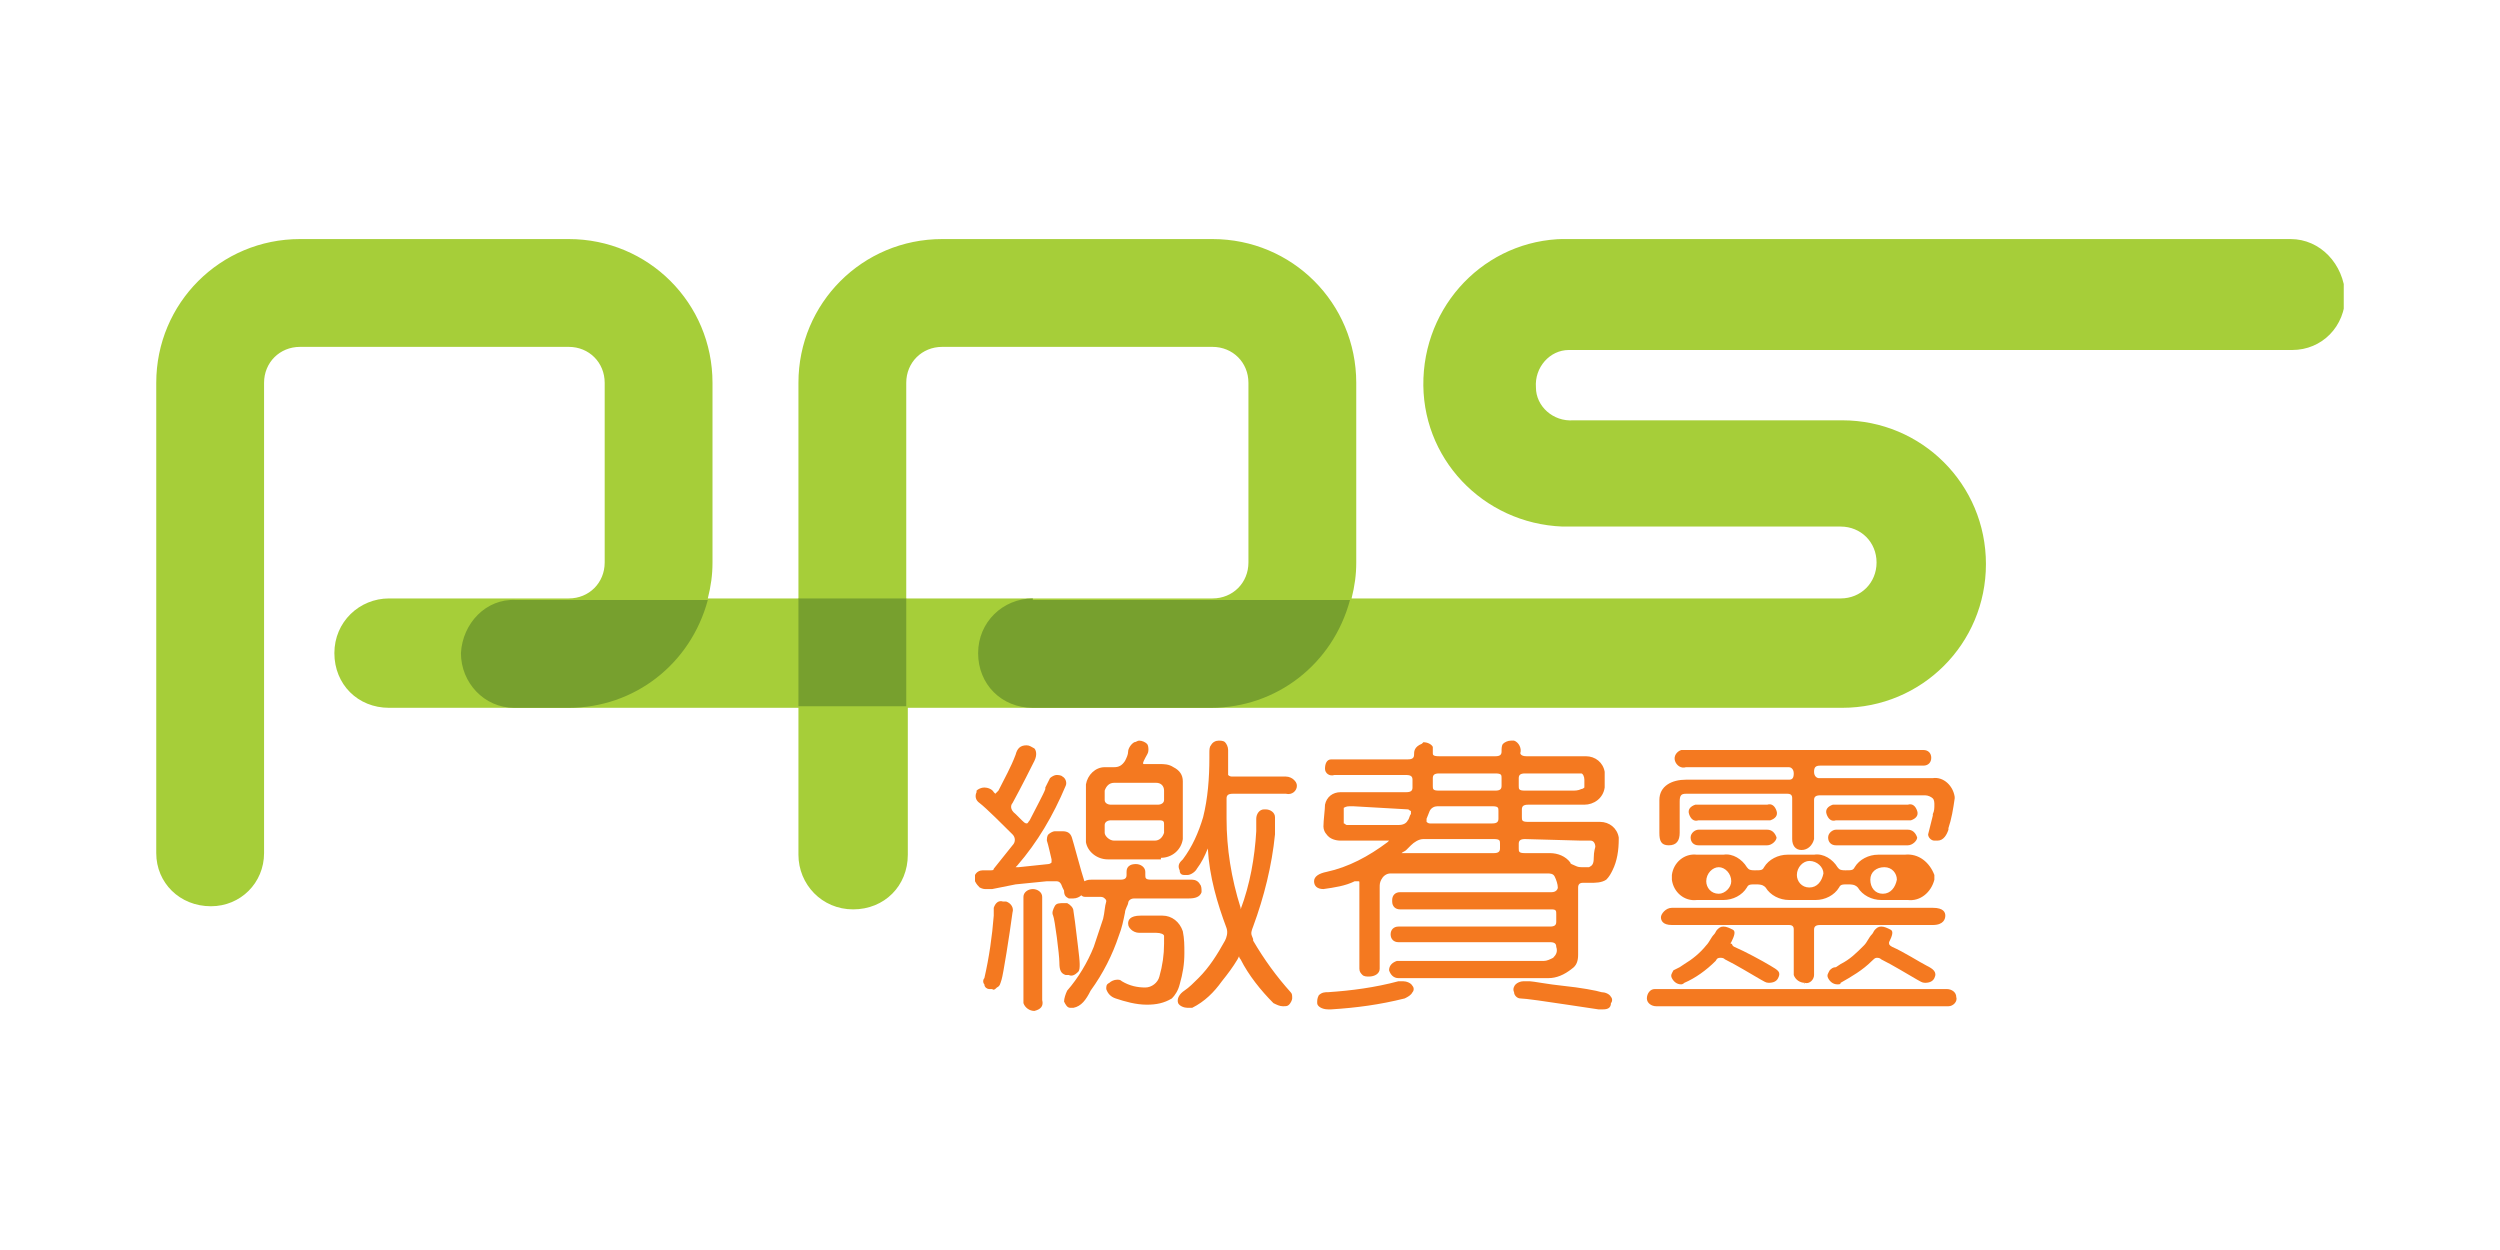 <?xml version="1.0" encoding="utf-8"?>
<!-- Generator: Adobe Illustrator 25.0.0, SVG Export Plug-In . SVG Version: 6.00 Build 0)  -->
<svg version="1.1" id="Layer_1" xmlns="http://www.w3.org/2000/svg" xmlns:xlink="http://www.w3.org/1999/xlink" x="0px" y="0px"
	 viewBox="0 0 160 80" style="enable-background:new 0 0 160 80;" xml:space="preserve">
<style type="text/css">
	.st0{clip-path:url(#SVGID_2_);}
	.st1{clip-path:url(#SVGID_4_);}
	.st2{fill:#A6CE39;}
	.st3{fill:#77A02E;}
	.st4{fill:#F47920;}
</style>
<g>
	<defs>
		<rect id="SVGID_1_" x="10" y="15.3" width="140" height="49.4"/>
	</defs>
	<clipPath id="SVGID_2_">
		<use xlink:href="#SVGID_1_"  style="overflow:visible;"/>
	</clipPath>
	<g class="st0">
		<g>
			<defs>
				<rect id="SVGID_3_" x="10" y="15.3" width="140" height="49.4"/>
			</defs>
			<clipPath id="SVGID_4_">
				<use xlink:href="#SVGID_3_"  style="overflow:visible;"/>
			</clipPath>
			<g class="st1">
				<path class="st2" d="M146.6,15.3h-46c-5.1-0.2-9.3,3.8-9.5,8.9c-0.2,5.1,3.8,9.3,8.9,9.5c0.2,0,0.4,0,0.6,0h17.2
					c1.3,0,2.3,1,2.3,2.3c0,1.3-1,2.3-2.3,2.3H86.5c0.2-0.8,0.3-1.5,0.3-2.3V24.5c0-5.1-4.1-9.2-9.2-9.2H60.3
					c-5.1,0-9.2,4.1-9.2,9.2v13.8h-5.8c0.2-0.8,0.3-1.5,0.3-2.3V24.5c0-5.1-4.1-9.2-9.2-9.2c0,0,0,0,0,0H19.2
					c-5.1,0-9.2,4.1-9.2,9.2v30.1c0,1.9,1.5,3.4,3.5,3.4c1.9,0,3.4-1.5,3.4-3.4l0,0V24.5c0-1.3,1-2.3,2.3-2.3h17.2
					c1.3,0,2.3,1,2.3,2.3l0,0V36c0,1.3-1,2.3-2.3,2.3H24.9c-1.9,0-3.5,1.5-3.5,3.5s1.5,3.5,3.5,3.5h26.2v9.4c0,1.9,1.5,3.5,3.5,3.5
					s3.5-1.5,3.5-3.5v-9.4h59.8c5.1,0,9.2-4.1,9.2-9.2c0-5.1-4.1-9.2-9.2-9.2c0,0,0,0,0,0h-17.2c-1.3,0.1-2.4-0.9-2.4-2.1
					c-0.1-1.3,0.9-2.4,2.1-2.4c0.1,0,0.2,0,0.3,0h46c1.9,0,3.4-1.5,3.4-3.5C150,16.9,148.5,15.3,146.6,15.3 M58,38.3V24.5
					c0-1.3,1-2.3,2.3-2.3h17.3c1.3,0,2.3,1,2.3,2.3v0V36c0,1.3-1,2.3-2.3,2.3l0,0L58,38.3z"/>
				<path class="st3" d="M51.1,45.2H58v-6.9h-6.9L51.1,45.2z M66.1,38.3c-1.9,0-3.5,1.5-3.5,3.5s1.5,3.5,3.5,3.5h11.4
					c4.2,0,7.8-2.8,8.9-6.9H66.1z M29.5,41.8c0,1.9,1.5,3.5,3.4,3.5c0,0,0,0,0,0h3.5c4.2,0,7.8-2.8,8.9-6.9H33
					C31.1,38.3,29.6,39.9,29.5,41.8"/>
				<path class="st4" d="M66.2,64.7c-0.3,0-0.6-0.2-0.7-0.5c0,0,0-0.1,0-0.1v-6.7c0-0.3,0.3-0.5,0.6-0.5s0.6,0.2,0.6,0.5V64
					C66.8,64.4,66.6,64.6,66.2,64.7C66.2,64.7,66.2,64.7,66.2,64.7 M76,64.5c-0.2,0-0.5-0.1-0.6-0.3c-0.1-0.3,0.1-0.6,0.4-0.8
					c0.3-0.2,0.6-0.5,0.9-0.8c0.7-0.7,1.2-1.5,1.7-2.4c0.1-0.2,0.2-0.5,0.1-0.8c-0.6-1.6-1.1-3.3-1.2-5.1l0,0l0,0
					c-0.2,0.5-0.4,0.9-0.7,1.3c-0.1,0.2-0.4,0.4-0.6,0.4h-0.2c-0.2,0-0.3-0.1-0.3-0.3c-0.1-0.2-0.1-0.4,0.1-0.6l0.1-0.1
					c0.6-0.8,1-1.7,1.3-2.7c0.3-1.2,0.4-2.5,0.4-3.8v-0.3c0-0.2,0-0.4,0.1-0.5c0.1-0.2,0.3-0.3,0.5-0.3c0.1,0,0.3,0,0.4,0.1
					c0.1,0.1,0.2,0.3,0.2,0.5c0,0.1,0,0.3,0,0.5s0,0.7,0,0.9c0,0,0,0.1,0,0.2c0.1,0.1,0.2,0.1,0.3,0.1h3.4c0.2,0,0.4,0.1,0.5,0.2
					c0.1,0.1,0.2,0.2,0.2,0.4c0,0.3-0.3,0.6-0.7,0.5h-3.4c-0.3,0-0.4,0.1-0.4,0.3v1.3c0,1.9,0.3,3.8,0.9,5.7c0,0,0,0.1,0,0.1
					c0,0,0,0,0,0c0.6-1.6,0.9-3.3,1-5c0-0.4,0-0.8,0-0.8c0-0.3,0.2-0.6,0.5-0.6c0,0,0,0,0.1,0c0.3,0,0.6,0.2,0.6,0.5c0,0,0,0,0,0
					c0,0.3,0,0.3,0,0.5v0.6c-0.2,2-0.7,4-1.4,5.9c-0.2,0.5-0.1,0.5,0,0.8v0.1c0.7,1.2,1.5,2.3,2.4,3.3c0.1,0.1,0.1,0.2,0.1,0.4
					c0,0.1-0.1,0.3-0.2,0.4c-0.1,0.1-0.2,0.1-0.4,0.1c-0.2,0-0.4-0.1-0.6-0.2c-0.8-0.8-1.6-1.8-2.1-2.8c-0.1-0.1-0.1-0.2-0.1-0.2
					s0,0-0.1,0.2c-0.3,0.5-0.6,0.9-1,1.4c-0.5,0.7-1.1,1.3-1.9,1.7C76.2,64.5,76.1,64.5,76,64.5 M68.7,64.5c-0.1,0-0.1,0-0.2,0
					c-0.2,0-0.3-0.2-0.4-0.4c0-0.2,0.1-0.5,0.2-0.7c0.7-0.8,1.3-1.8,1.7-2.8c0.2-0.6,0.4-1.2,0.6-1.8c0.1-0.4,0.1-0.8,0.2-1.1
					c0-0.1,0-0.1-0.1-0.2c-0.1-0.1-0.2-0.1-0.3-0.1h-0.9c-0.1,0-0.2,0-0.3-0.1c-0.1,0.1-0.3,0.2-0.5,0.2c-0.1,0-0.2,0-0.3,0
					c-0.2-0.1-0.3-0.2-0.3-0.5l-0.1-0.2c-0.1-0.3-0.2-0.4-0.4-0.4h-0.1h-0.5l-2,0.2L64,56.8l-0.5,0.1h-0.1h-0.3
					c-0.1,0-0.2,0-0.4-0.1c-0.1-0.1-0.2-0.2-0.3-0.4c0-0.1,0-0.3,0-0.4c0.1-0.2,0.3-0.3,0.5-0.3l0.5,0c0.1,0,0.2,0,0.2-0.1
					c0.4-0.5,0.8-1,1.2-1.5c0.2-0.2,0.2-0.5,0-0.7c0,0,0,0,0,0c-0.5-0.5-1.7-1.7-2.1-2c-0.3-0.2-0.3-0.5-0.2-0.7c0,0,0,0,0-0.1
					c0.1-0.1,0.3-0.2,0.5-0.2c0.2,0,0.5,0.1,0.6,0.3c0,0,0.1,0.1,0.1,0.1c0,0,0.1-0.1,0.2-0.2c0.4-0.8,0.8-1.5,1.1-2.3
					c0.1-0.4,0.3-0.6,0.7-0.6l0,0c0.2,0,0.3,0.1,0.5,0.2c0.1,0.1,0.2,0.4,0,0.8s-0.8,1.6-1.4,2.7c-0.1,0.1-0.2,0.4,0.2,0.7l0.4,0.4
					c0.1,0.1,0.2,0.2,0.3,0.2c0.1,0,0.1-0.1,0.2-0.2c0.4-0.8,0.9-1.7,1-2v-0.1c0.1-0.2,0.2-0.4,0.3-0.6c0.1-0.1,0.3-0.2,0.4-0.2
					c0.1,0,0.3,0,0.4,0.1c0.2,0.1,0.3,0.4,0.2,0.6c-0.8,1.9-1.8,3.6-3.1,5.1c0,0-0.1,0.1-0.1,0.1h0.2l1.9-0.2c0.1,0,0.2-0.1,0.2-0.1
					c0-0.1,0-0.2,0-0.2c-0.1-0.4-0.2-0.9-0.3-1.2c0-0.1,0-0.3,0.1-0.4c0.1-0.1,0.3-0.2,0.4-0.2H68c0.3,0,0.5,0.1,0.6,0.4
					c0.1,0.3,0.6,2.2,0.8,2.8c0.2-0.1,0.3-0.1,0.5-0.1h1.8c0.3,0,0.4-0.1,0.4-0.3v-0.2c0-0.1,0-0.5,0.6-0.5c0.3,0,0.6,0.2,0.6,0.5
					c0,0,0,0,0,0.1V56c0,0.2,0,0.3,0.4,0.3h2.6c0.2,0,0.4,0.1,0.5,0.3c0.1,0.1,0.1,0.3,0.1,0.5c-0.1,0.3-0.4,0.4-0.8,0.4h-3.5
					c-0.3,0-0.4,0.2-0.4,0.3S72,58.2,72,58.4c-0.1,0.5-0.2,1-0.4,1.5c-0.4,1.2-1,2.4-1.8,3.5C69.5,64,69.2,64.4,68.7,64.5
					 M73.4,64.3c-0.7,0-1.4-0.2-2-0.4c-0.3-0.1-0.5-0.3-0.6-0.6c0-0.2,0-0.3,0.2-0.4c0.1-0.1,0.3-0.2,0.5-0.2c0.1,0,0.2,0,0.3,0.1
					c0.5,0.3,1,0.4,1.5,0.4c0.4,0,0.8-0.3,0.9-0.7c0.2-0.7,0.3-1.4,0.3-2.1c0-0.2,0-0.4,0-0.5c0-0.1-0.2-0.2-0.5-0.2h-1.1
					c-0.2,0-0.4-0.1-0.5-0.2c-0.1-0.1-0.2-0.2-0.2-0.4c0-0.2,0.1-0.5,0.8-0.5h1.4c0.6,0,1.1,0.4,1.3,1c0.1,0.5,0.1,0.9,0.1,1.4
					c0,0.7-0.1,1.3-0.3,2V63c-0.1,0.4-0.3,0.7-0.5,0.9C74.5,64.2,74,64.3,73.4,64.3 M63.5,63.3h-0.2c-0.1,0-0.3-0.1-0.3-0.3
					c-0.1-0.1-0.1-0.3,0-0.4c0.3-1.3,0.5-2.7,0.6-4v-0.1c0-0.1,0-0.2,0-0.4c0.1-0.3,0.3-0.5,0.6-0.4h0.2c0.3,0.1,0.5,0.4,0.4,0.7
					c0,0,0,0,0,0c-0.2,1.5-0.6,4-0.7,4.3s-0.1,0.4-0.3,0.5C63.7,63.3,63.6,63.4,63.5,63.3 M68.4,62.4c-0.1,0-0.2,0-0.2,0
					c-0.3-0.1-0.4-0.3-0.4-0.8s-0.3-2.8-0.4-3c-0.1-0.2,0-0.4,0.1-0.6c0.1-0.2,0.3-0.2,0.6-0.2c0.1,0,0.1,0,0.2,0
					c0.2,0.1,0.4,0.3,0.4,0.5l0.1,0.7c0.1,0.9,0.3,2.3,0.3,2.7c0,0.2,0,0.4-0.1,0.5C68.8,62.4,68.6,62.5,68.4,62.4 M74.3,55h-3.4
					c-0.7,0-1.3-0.5-1.4-1.1v-3.7c0.1-0.6,0.6-1.1,1.2-1.1h0.6c0.3,0,0.5-0.1,0.7-0.4c0.1-0.2,0.2-0.4,0.2-0.6
					c0-0.2,0.2-0.5,0.4-0.6c0.1,0,0.2-0.1,0.3-0.1c0.2,0,0.4,0.1,0.5,0.2c0.1,0.1,0.1,0.3,0.1,0.4c0,0.2-0.1,0.3-0.2,0.5l-0.1,0.2
					c-0.1,0.2,0,0.2,0,0.2s0,0,0.2,0h0.8c0.3,0,0.6,0,0.9,0.2c0.4,0.2,0.6,0.5,0.6,0.9v3.7c-0.1,0.7-0.7,1.2-1.4,1.2 M71.1,52.5
					c-0.2,0-0.4,0.1-0.4,0.3v0.5c0,0.2,0.3,0.5,0.6,0.5h2.6c0.3,0,0.5-0.2,0.6-0.5v-0.5c0-0.2,0-0.3-0.3-0.3H71.1z M71.3,50.1
					c-0.3,0-0.5,0.2-0.6,0.5v0.6c0,0.2,0.2,0.3,0.4,0.3h3c0.2,0,0.4-0.1,0.4-0.3v-0.6c0-0.3-0.2-0.5-0.5-0.5H71.3z"/>
				<path class="st4" d="M102.6,64.6c-0.1,0-0.2,0-0.3,0l-2-0.3c-1.3-0.2-2.7-0.4-3-0.4c-0.2,0-0.4-0.2-0.4-0.4
					c-0.1-0.2,0-0.4,0.1-0.5c0.1-0.1,0.3-0.2,0.5-0.2c0.1,0,0.3,0,0.4,0c0.2,0,1.2,0.2,2.2,0.3s2.1,0.3,2.4,0.4
					c0.2,0,0.5,0.1,0.6,0.3c0.1,0.1,0.1,0.3,0,0.4C103.1,64.5,102.9,64.6,102.6,64.6 M85,64.6c-0.4,0-0.7-0.2-0.7-0.4
					c0-0.2,0-0.3,0.1-0.5c0.2-0.2,0.4-0.2,0.6-0.2c1.5-0.1,3-0.3,4.5-0.7c0.1,0,0.2,0,0.3,0c0.2,0,0.5,0.1,0.6,0.3
					c0.1,0.1,0.1,0.3,0,0.4c-0.1,0.2-0.3,0.3-0.5,0.4c-1.6,0.4-3.1,0.6-4.7,0.7L85,64.6 M99.1,62.6h-9.6c-0.3,0-0.5-0.2-0.6-0.5
					c0,0,0,0,0,0c0-0.3,0.2-0.5,0.5-0.6c0,0,0,0,0.1,0h9.3c0.2,0,0.4-0.1,0.6-0.2c0.2-0.2,0.3-0.4,0.2-0.7c0-0.2-0.1-0.3-0.4-0.3
					h-9.7c-0.3,0-0.5-0.2-0.5-0.5c0,0,0,0,0,0c0-0.3,0.2-0.5,0.5-0.5c0,0,0,0,0,0h9.7c0.3,0,0.4-0.1,0.4-0.3v-0.5
					c0-0.2,0-0.3-0.3-0.3h-9.7c-0.3,0-0.5-0.2-0.5-0.5c0,0,0-0.1,0-0.1c0-0.3,0.2-0.5,0.5-0.5c0,0,0,0,0,0h9.7
					c0.3,0,0.4-0.2,0.4-0.3c0-0.2-0.1-0.5-0.2-0.7c-0.1-0.2-0.3-0.2-0.5-0.2H89c-0.3,0-0.5,0.2-0.6,0.4c-0.1,0.2-0.1,0.3-0.1,0.5V62
					c0,0.3-0.3,0.5-0.7,0.5c-0.1,0-0.3,0-0.4-0.1C87.1,62.3,87,62.2,87,62v-5.5c0-0.1,0-0.1-0.1-0.1c-0.1,0-0.2,0-0.2,0
					c-0.6,0.3-1.3,0.4-2,0.5c-0.4,0-0.6-0.2-0.6-0.5s0.3-0.5,0.8-0.6c1.4-0.3,2.7-1,3.9-1.9c0.1-0.1,0.1-0.1,0.1-0.1h-3.1
					c-0.3,0-0.7-0.1-0.9-0.4c-0.1-0.1-0.2-0.3-0.2-0.5c0-0.4,0.1-1.1,0.1-1.4c0.1-0.5,0.5-0.8,1-0.8h4.2c0.3,0,0.4-0.1,0.4-0.3v-0.5
					c0-0.2-0.1-0.3-0.4-0.3h-4.6c-0.3,0.1-0.6-0.1-0.6-0.4s0.1-0.6,0.4-0.6c0.1,0,0.2,0,0.3,0h4.6c0.3,0,0.4-0.1,0.4-0.3
					s0-0.5,0.5-0.7l0.1-0.1c0.2,0,0.5,0.1,0.6,0.3c0,0.1,0,0.3,0,0.4c0,0.1,0,0.2,0.4,0.2h3.6c0.3,0,0.4-0.1,0.4-0.3
					c0-0.2,0-0.4,0.1-0.5c0.1-0.1,0.3-0.2,0.5-0.2h0.2c0.3,0.1,0.5,0.5,0.4,0.8c0,0,0,0,0,0c0,0,0,0.2,0.4,0.2h3.8
					c0.6,0,1.1,0.4,1.2,1v0.3c0,0.2,0,0.5,0,0.7c-0.1,0.7-0.7,1.1-1.3,1.1h-3.6c-0.3,0-0.4,0.1-0.4,0.3v0.5c0,0.2,0,0.3,0.4,0.3h4.6
					c0.6,0,1.1,0.4,1.2,1c0,0,0,0.1,0,0.1c0,0.7-0.1,1.4-0.4,2c-0.1,0.2-0.2,0.4-0.4,0.6c-0.3,0.2-0.7,0.2-1,0.2c-0.1,0-0.3,0-0.4,0
					h-0.1c-0.2,0-0.3,0.1-0.3,0.3v4.3c0,0.4-0.1,0.7-0.4,0.9C100.1,62.4,99.6,62.6,99.1,62.6 M97.6,53.7c-0.3,0-0.4,0.1-0.4,0.3v0.3
					c0,0.2,0,0.3,0.4,0.3h1.6c0.5,0,1,0.2,1.3,0.6c0,0.1,0.1,0.1,0.3,0.2c0.2,0.1,0.3,0.1,0.5,0.1c0.1,0,0.3,0,0.4,0
					c0.2-0.1,0.3-0.2,0.3-0.6s0.1-0.7,0.1-0.7c0-0.2-0.1-0.4-0.3-0.4c-0.2,0-0.4,0-0.6,0L97.6,53.7z M89.7,54.6h5.9
					c0.3,0,0.4-0.1,0.4-0.3V54c0-0.2,0-0.3-0.4-0.3h-4.5c-0.3,0-0.6,0.2-0.8,0.4L90,54.4C89.9,54.5,89.8,54.5,89.7,54.6L89.7,54.6z
					 M92,51.6c-0.2,0-0.4,0.1-0.5,0.3l-0.2,0.5c0,0.1,0,0.2,0,0.2s0.1,0.1,0.2,0.1h4c0.3,0,0.4-0.1,0.4-0.3v-0.5
					c0-0.2,0-0.3-0.4-0.3L92,51.6z M86.6,51.6c-0.4,0-0.4,0-0.6,0.1C86,51.9,86,52.1,86,52.3v0.2c0,0.1,0,0.1,0,0.2
					c0.1,0,0.1,0.1,0.2,0.1h3.3c0.3,0,0.5-0.1,0.6-0.3c0.1-0.1,0.1-0.3,0.2-0.4c0-0.1,0-0.2,0-0.2c-0.1,0-0.1-0.1-0.2-0.1L86.6,51.6
					z M97.6,49.5c-0.3,0-0.4,0.1-0.4,0.3v0.5c0,0.2,0,0.3,0.4,0.3h3c0.2,0,0.4,0,0.6-0.1c0.1,0,0.2-0.1,0.2-0.1c0-0.1,0-0.2,0-0.4
					v-0.1c0-0.2-0.1-0.4-0.2-0.4c-0.2,0-0.4,0-0.6,0L97.6,49.5z M92.1,49.5c-0.3,0-0.4,0.1-0.4,0.3v0.5c0,0.2,0,0.3,0.4,0.3h3.6
					c0.3,0,0.4-0.1,0.4-0.3v-0.5c0-0.2,0-0.3-0.4-0.3H92.1z"/>
				<path class="st4" d="M117.6,63c-0.3,0-0.5-0.2-0.6-0.4c-0.1-0.2,0-0.3,0.1-0.5c0.1-0.1,0.2-0.2,0.4-0.2l0.3-0.2
					c0.6-0.3,1-0.7,1.5-1.2c0.2-0.2,0.3-0.5,0.5-0.7c0.1-0.1,0.1-0.2,0.2-0.3c0.1-0.1,0.2-0.2,0.4-0.2c0.2,0,0.4,0.1,0.6,0.2
					c0.2,0.1,0.1,0.4-0.1,0.8c0,0,0,0.1,0,0.1c0,0,0,0.1,0.2,0.2c0.7,0.3,1.8,1,2.2,1.2s0.7,0.4,0.5,0.8c-0.1,0.2-0.3,0.3-0.6,0.3
					c-0.2,0-0.3-0.1-0.5-0.2c-0.7-0.4-1.5-0.9-2.3-1.3c-0.1-0.1-0.2-0.1-0.3-0.1c-0.1,0-0.2,0.1-0.3,0.2c-0.6,0.6-1.3,1-2,1.4
					C117.8,63,117.7,63,117.6,63 M107.6,63c-0.3,0-0.5-0.2-0.6-0.4c-0.1-0.2,0-0.3,0.1-0.5l0.4-0.2l0.3-0.2c0.5-0.3,1-0.7,1.4-1.2
					c0.2-0.2,0.3-0.5,0.5-0.7c0.1-0.1,0.1-0.2,0.2-0.3c0.1-0.1,0.2-0.2,0.4-0.2c0.2,0,0.4,0.1,0.6,0.2c0.2,0.1,0.1,0.4-0.1,0.8
					c0,0-0.1,0.1,0,0.1s0,0.1,0.2,0.2c0.7,0.3,1.8,0.9,2.3,1.2s0.7,0.4,0.5,0.8c-0.1,0.2-0.3,0.3-0.6,0.3c-0.2,0-0.3-0.1-0.5-0.2
					c-0.7-0.4-1.5-0.9-2.3-1.3c-0.1-0.1-0.2-0.1-0.3-0.1c-0.1,0-0.2,0-0.3,0.2c-0.6,0.6-1.3,1.1-2,1.4C107.7,63,107.6,63,107.6,63
					 M115.5,62.9c-0.3,0-0.6-0.2-0.7-0.5c0,0,0-0.1,0-0.1v-2.8c0-0.1,0-0.3-0.3-0.3h-7.5c-0.6,0-0.7-0.3-0.7-0.5s0.3-0.6,0.7-0.6
					h16.7c0.7,0,0.8,0.3,0.8,0.5s-0.1,0.6-0.8,0.6h-7.2c-0.3,0-0.4,0.1-0.4,0.3v2.9C116.1,62.7,115.8,63,115.5,62.9
					C115.5,63,115.4,63,115.5,62.9 M115.3,54.4c-0.4,0-0.6-0.3-0.6-0.7v-2.6c0-0.1,0-0.3-0.3-0.3h-6.5c-0.3,0-0.4,0.1-0.4,0.5
					s0,1.6,0,2c0,0.5-0.2,0.8-0.7,0.8s-0.6-0.3-0.6-0.8v-2.1c0-0.9,0.8-1.3,1.7-1.3h6.6c0.2,0,0.3-0.1,0.3-0.4s-0.2-0.4-0.3-0.4
					h-6.6c-0.3,0.1-0.6-0.1-0.7-0.4c-0.1-0.3,0.1-0.6,0.4-0.7c0.1,0,0.2,0,0.3,0h15.2c0.3,0,0.5,0.2,0.5,0.5c0,0.3-0.2,0.5-0.5,0.5
					h-6.6c-0.3,0-0.4,0.1-0.4,0.4s0.2,0.4,0.3,0.4h7.3c0.7-0.1,1.3,0.5,1.4,1.2c0,0,0,0,0,0.1c-0.1,0.7-0.2,1.3-0.4,1.9v0.1
					c-0.1,0.3-0.3,0.7-0.7,0.7c-0.1,0-0.1,0-0.2,0c-0.2,0-0.4-0.2-0.4-0.4c0.1-0.4,0.2-0.8,0.3-1.2v-0.1c0.1-0.2,0.1-0.4,0.1-0.6
					c0-0.1,0-0.3-0.1-0.4c-0.1-0.1-0.3-0.2-0.5-0.2h-6.7c-0.3,0-0.4,0.1-0.4,0.3v2.5C116,54.1,115.7,54.4,115.3,54.4
					C115.3,54.4,115.3,54.4,115.3,54.4"/>
				<path class="st4" d="M124.7,64.4H106c-0.3,0-0.6-0.2-0.6-0.5c0-0.3,0.2-0.6,0.5-0.6c0,0,0,0,0,0h18.7c0.3,0,0.6,0.2,0.6,0.5
					C125.3,64.1,125,64.4,124.7,64.4C124.7,64.4,124.7,64.4,124.7,64.4"/>
				<path class="st4" d="M122.1,52.5h-4.6c-0.3,0.1-0.5-0.1-0.6-0.4s0.1-0.5,0.4-0.6c0.1,0,0.1,0,0.2,0h4.6c0.3-0.1,0.5,0.1,0.6,0.4
					s-0.1,0.5-0.4,0.6C122.3,52.5,122.2,52.5,122.1,52.5"/>
				<path class="st4" d="M122.1,54.1h-4.6c-0.3,0-0.5-0.2-0.5-0.5c0,0,0,0,0,0c0-0.3,0.3-0.5,0.5-0.5c0,0,0,0,0,0h4.6
					c0.3,0,0.5,0.2,0.6,0.5C122.7,53.8,122.4,54.1,122.1,54.1"/>
				<path class="st4" d="M113.1,52.5h-4.4c-0.3,0.1-0.5-0.1-0.6-0.4s0.1-0.5,0.4-0.6c0.1,0,0.1,0,0.2,0h4.4c0.3-0.1,0.5,0.1,0.6,0.4
					s-0.1,0.5-0.4,0.6C113.2,52.5,113.2,52.5,113.1,52.5"/>
				<path class="st4" d="M113.1,54.1h-4.4c-0.3,0-0.5-0.2-0.5-0.5c0,0,0,0,0,0c0-0.3,0.3-0.5,0.5-0.5c0,0,0,0,0,0h4.4
					c0.3,0,0.5,0.2,0.6,0.5c0,0,0,0,0,0C113.7,53.8,113.4,54.1,113.1,54.1C113.1,54.1,113.1,54.1,113.1,54.1"/>
				<path class="st4" d="M121.9,54.7h-1.7c-0.6,0-1.2,0.3-1.5,0.8c-0.1,0.2-0.2,0.2-0.6,0.2s-0.4-0.1-0.5-0.2l0,0
					c-0.3-0.5-0.9-0.9-1.5-0.8h-1.7c-0.6,0-1.2,0.3-1.5,0.8c-0.1,0.2-0.2,0.2-0.6,0.2s-0.4-0.1-0.5-0.2l0,0
					c-0.3-0.5-0.9-0.9-1.5-0.8h-1.7c-0.8-0.1-1.5,0.5-1.6,1.3v0.3c0.1,0.8,0.8,1.4,1.6,1.3h1.7c0.6,0,1.2-0.3,1.5-0.8
					c0.1-0.2,0.2-0.2,0.6-0.2s0.5,0.1,0.6,0.2l0,0c0.3,0.5,0.9,0.8,1.5,0.8h1.7c0.6,0,1.2-0.3,1.5-0.8c0.1-0.2,0.2-0.2,0.6-0.2
					s0.5,0.1,0.6,0.2l0,0c0.3,0.5,0.9,0.8,1.5,0.8h1.7c0.8,0.1,1.5-0.5,1.7-1.3V56C123.5,55.2,122.8,54.6,121.9,54.7 M110,57.2
					c-0.5,0-0.8-0.4-0.8-0.8c0-0.5,0.4-0.9,0.8-0.9s0.8,0.4,0.8,0.9C110.8,56.8,110.4,57.2,110,57.2L110,57.2 M115.8,56.8
					c-0.5,0-0.8-0.4-0.8-0.8c0,0,0,0,0,0c0-0.5,0.4-0.9,0.8-0.9c0.5,0,0.9,0.4,0.9,0.8c0,0,0,0,0,0
					C116.6,56.4,116.3,56.8,115.8,56.8C115.8,56.8,115.8,56.8,115.8,56.8 M120.5,57.2c-0.5,0-0.8-0.4-0.8-0.9c0-0.5,0.4-0.8,0.9-0.8
					c0.5,0,0.8,0.4,0.8,0.8C121.3,56.8,121,57.2,120.5,57.2C120.5,57.2,120.5,57.2,120.5,57.2"/>
			</g>
		</g>
	</g>
</g>
</svg>
